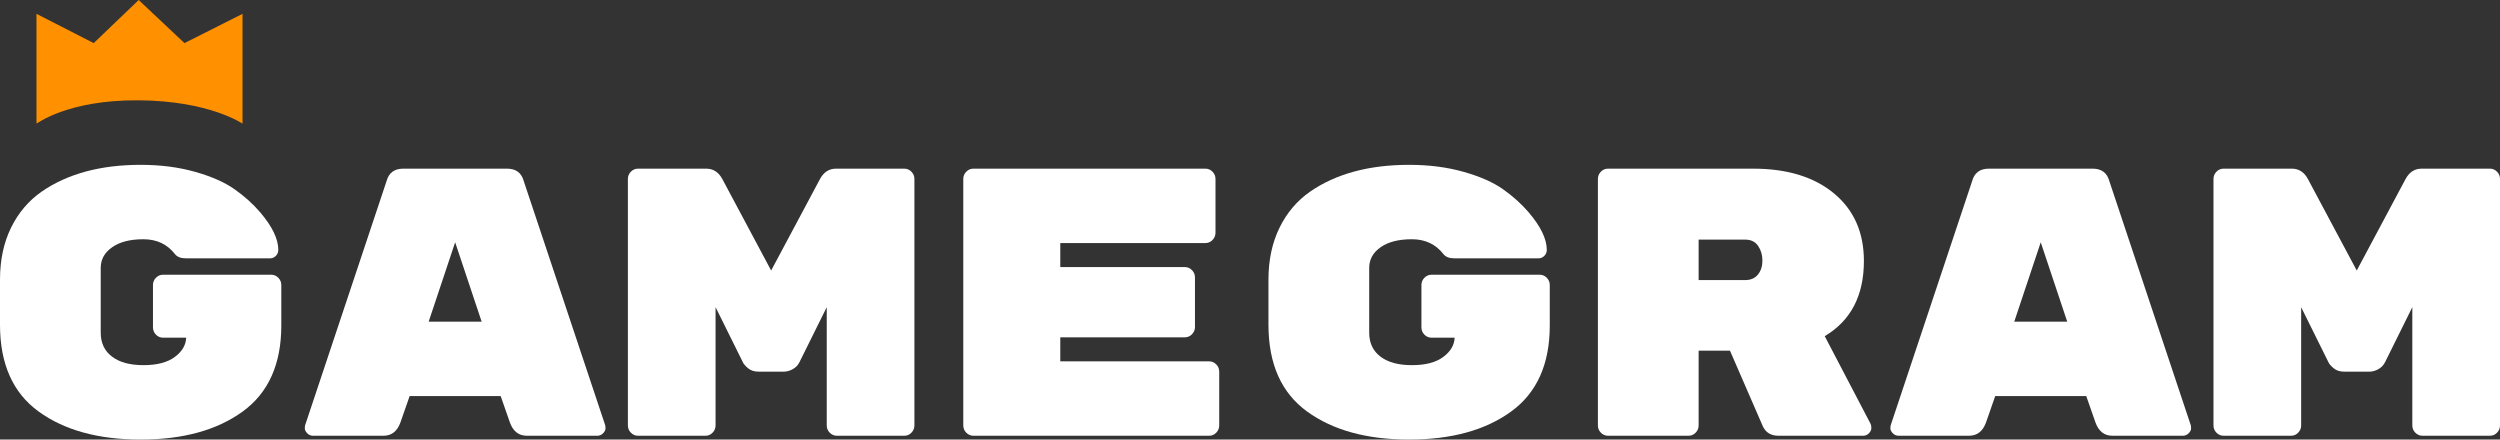 <?xml version="1.0" encoding="UTF-8"?>
<svg width="182px" height="32px" viewBox="0 0 182 32" version="1.1" xmlns="http://www.w3.org/2000/svg" xmlns:xlink="http://www.w3.org/1999/xlink">
    <rect x="0" y="0" width="182" height="32" fill="#333333" stroke="none"/>
    <g id="0.-Symbols" stroke="none" stroke-width="1" fill="none" fill-rule="evenodd">
        <g id="Gamegram">
            <path d="M11.869,20 L19.745,20 C19.945,20 20.117,20.074 20.261,20.222 C20.406,20.37 20.479,20.546 20.479,20.75 L20.479,23.694 C20.479,26.509 19.542,28.597 17.668,29.958 C15.794,31.319 13.318,32 10.239,32 C7.161,32 4.685,31.319 2.811,29.958 C0.937,28.597 0,26.491 0,23.639 L0,20.361 C0,18.935 0.267,17.676 0.801,16.583 C1.335,15.491 2.082,14.611 3.042,13.944 C4.925,12.648 7.324,12 10.239,12 C11.688,12 13.014,12.171 14.218,12.514 C15.422,12.856 16.382,13.282 17.097,13.792 C17.813,14.301 18.424,14.852 18.931,15.444 C19.818,16.481 20.261,17.398 20.261,18.194 C20.261,18.361 20.203,18.505 20.085,18.625 C19.967,18.745 19.827,18.806 19.664,18.806 L13.526,18.806 C13.164,18.806 12.901,18.704 12.738,18.5 C12.177,17.778 11.412,17.417 10.443,17.417 C9.474,17.417 8.714,17.611 8.162,18 C7.609,18.389 7.333,18.889 7.333,19.5 L7.333,24.222 C7.333,24.963 7.605,25.542 8.148,25.958 C8.691,26.375 9.456,26.583 10.443,26.583 C11.43,26.583 12.19,26.384 12.725,25.986 C13.259,25.588 13.535,25.12 13.553,24.583 L11.869,24.583 C11.67,24.583 11.498,24.509 11.353,24.361 C11.208,24.213 11.136,24.037 11.136,23.833 L11.136,20.75 C11.136,20.546 11.208,20.37 11.353,20.222 C11.498,20.074 11.67,20 11.869,20 Z" id="Path" fill="#FFFFFF" fill-rule="nonzero"></path>
            <path d="M2.656,9 L2.656,1.007 L6.822,3.138 L10.096,0 L13.429,3.138 L17.656,1.007 L17.656,9 C17.667,9.028 15.324,7.34 10.096,7.302 C4.868,7.264 2.667,9.028 2.656,9 Z" id="Path-6" fill="#FF9000"></path>
            <path d="M27.921,31.722 L22.787,31.722 C22.624,31.722 22.484,31.662 22.366,31.542 C22.249,31.421 22.19,31.306 22.19,31.194 C22.19,31.083 22.199,31 22.217,30.944 L28.138,13.194 C28.301,12.583 28.708,12.278 29.36,12.278 L36.911,12.278 C37.562,12.278 37.97,12.583 38.133,13.194 L44.054,30.944 C44.072,31 44.081,31.083 44.081,31.194 C44.081,31.306 44.022,31.421 43.904,31.542 C43.787,31.662 43.646,31.722 43.483,31.722 L38.35,31.722 C37.771,31.722 37.363,31.407 37.128,30.778 L36.449,28.833 L29.822,28.833 L29.143,30.778 C28.907,31.407 28.5,31.722 27.921,31.722 Z M35.064,23.417 L33.135,17.639 L31.207,23.417 L35.064,23.417 Z" id="Shape" fill="#FFFFFF" fill-rule="nonzero"></path>
            <path d="M60.866,12.278 L65.836,12.278 C66.035,12.278 66.207,12.352 66.352,12.5 C66.497,12.648 66.569,12.824 66.569,13.028 L66.569,30.972 C66.569,31.176 66.497,31.352 66.352,31.5 C66.207,31.648 66.035,31.722 65.836,31.722 L60.92,31.722 C60.721,31.722 60.549,31.648 60.404,31.5 C60.259,31.352 60.187,31.176 60.187,30.972 L60.187,22.361 L58.204,26.361 C58.096,26.583 57.933,26.755 57.715,26.875 C57.498,26.995 57.281,27.056 57.063,27.056 L55.217,27.056 C54.909,27.056 54.655,26.972 54.456,26.806 C54.257,26.639 54.13,26.491 54.076,26.361 L52.093,22.361 L52.093,30.972 C52.093,31.176 52.021,31.352 51.876,31.5 C51.731,31.648 51.559,31.722 51.36,31.722 L46.444,31.722 C46.245,31.722 46.073,31.648 45.928,31.5 C45.783,31.352 45.71,31.176 45.71,30.972 L45.71,13.028 C45.71,12.824 45.783,12.648 45.928,12.5 C46.073,12.352 46.245,12.278 46.444,12.278 L51.414,12.278 C51.921,12.278 52.31,12.528 52.582,13.028 L56.14,19.694 L59.698,13.028 C59.97,12.528 60.359,12.278 60.866,12.278 Z" id="Path" fill="#FFFFFF" fill-rule="nonzero"></path>
            <path d="M77.189,26.306 L88.026,26.306 C88.225,26.306 88.397,26.38 88.542,26.528 C88.687,26.676 88.759,26.852 88.759,27.056 L88.759,30.972 C88.759,31.176 88.687,31.352 88.542,31.5 C88.397,31.648 88.225,31.722 88.026,31.722 L70.861,31.722 C70.662,31.722 70.49,31.648 70.345,31.5 C70.2,31.352 70.127,31.176 70.127,30.972 L70.127,13.028 C70.127,12.824 70.2,12.648 70.345,12.5 C70.49,12.352 70.662,12.278 70.861,12.278 L87.754,12.278 C87.954,12.278 88.126,12.352 88.27,12.5 C88.415,12.648 88.488,12.824 88.488,13.028 L88.488,16.944 C88.488,17.148 88.415,17.324 88.27,17.472 C88.126,17.62 87.954,17.694 87.754,17.694 L77.189,17.694 L77.189,19.444 L86.261,19.444 C86.46,19.444 86.632,19.519 86.777,19.667 C86.921,19.815 86.994,19.991 86.994,20.194 L86.994,23.806 C86.994,24.009 86.921,24.185 86.777,24.333 C86.632,24.481 86.46,24.556 86.261,24.556 L77.189,24.556 L77.189,26.306 Z" id="Path" fill="#FFFFFF" fill-rule="nonzero"></path>
            <path d="M104.213,20 L112.09,20 C112.289,20 112.461,20.074 112.606,20.222 C112.751,20.37 112.823,20.546 112.823,20.75 L112.823,23.694 C112.823,26.509 111.886,28.597 110.012,29.958 C108.138,31.319 105.662,32 102.584,32 C99.506,32 97.03,31.319 95.155,29.958 C93.281,28.597 92.344,26.491 92.344,23.639 L92.344,20.361 C92.344,18.935 92.612,17.676 93.146,16.583 C93.68,15.491 94.427,14.611 95.386,13.944 C97.269,12.648 99.669,12 102.584,12 C104.032,12 105.359,12.171 106.563,12.514 C107.767,12.856 108.727,13.282 109.442,13.792 C110.157,14.301 110.768,14.852 111.275,15.444 C112.162,16.481 112.606,17.398 112.606,18.194 C112.606,18.361 112.547,18.505 112.429,18.625 C112.312,18.745 112.171,18.806 112.008,18.806 L105.87,18.806 C105.508,18.806 105.245,18.704 105.083,18.5 C104.521,17.778 103.756,17.417 102.787,17.417 C101.819,17.417 101.058,17.611 100.506,18 C99.954,18.389 99.678,18.889 99.678,19.5 L99.678,24.222 C99.678,24.963 99.949,25.542 100.492,25.958 C101.036,26.375 101.801,26.583 102.787,26.583 C103.774,26.583 104.535,26.384 105.069,25.986 C105.603,25.588 105.879,25.12 105.897,24.583 L104.213,24.583 C104.014,24.583 103.842,24.509 103.697,24.361 C103.553,24.213 103.48,24.037 103.48,23.833 L103.48,20.75 C103.48,20.546 103.553,20.37 103.697,20.222 C103.842,20.074 104.014,20 104.213,20 Z" id="Path" fill="#FFFFFF" fill-rule="nonzero"></path>
            <path d="M136.181,30.861 C136.217,30.935 136.235,31.037 136.235,31.167 C136.235,31.296 136.176,31.421 136.059,31.542 C135.941,31.662 135.801,31.722 135.638,31.722 L129.472,31.722 C128.929,31.722 128.549,31.491 128.332,31.028 L125.942,25.528 L123.66,25.528 L123.66,30.972 C123.66,31.176 123.588,31.352 123.443,31.5 C123.298,31.648 123.126,31.722 122.927,31.722 L117.06,31.722 C116.861,31.722 116.689,31.648 116.544,31.5 C116.399,31.352 116.327,31.176 116.327,30.972 L116.327,13.028 C116.327,12.824 116.399,12.648 116.544,12.5 C116.689,12.352 116.861,12.278 117.06,12.278 L127.625,12.278 C130.106,12.278 132.071,12.88 133.519,14.083 C134.968,15.287 135.692,16.926 135.692,19 C135.692,21.519 134.741,23.343 132.84,24.472 L136.181,30.861 Z M123.66,17.444 L123.66,20.389 L127.055,20.389 C127.453,20.389 127.761,20.255 127.979,19.986 C128.196,19.718 128.304,19.38 128.304,18.972 C128.304,18.565 128.2,18.208 127.992,17.903 C127.784,17.597 127.472,17.444 127.055,17.444 L123.66,17.444 Z" id="Shape" fill="#FFFFFF" fill-rule="nonzero"></path>
            <path d="M143.351,31.722 L138.218,31.722 C138.055,31.722 137.915,31.662 137.797,31.542 C137.679,31.421 137.62,31.306 137.62,31.194 C137.62,31.083 137.629,31 137.648,30.944 L143.568,13.194 C143.731,12.583 144.139,12.278 144.791,12.278 L152.341,12.278 C152.993,12.278 153.4,12.583 153.563,13.194 L159.484,30.944 C159.502,31 159.511,31.083 159.511,31.194 C159.511,31.306 159.453,31.421 159.335,31.542 C159.217,31.662 159.077,31.722 158.914,31.722 L153.781,31.722 C153.201,31.722 152.794,31.407 152.558,30.778 L151.879,28.833 L145.252,28.833 L144.573,30.778 C144.338,31.407 143.931,31.722 143.351,31.722 Z M150.494,23.417 L148.566,17.639 L146.638,23.417 L150.494,23.417 Z" id="Shape" fill="#FFFFFF" fill-rule="nonzero"></path>
            <path d="M176.296,12.278 L181.267,12.278 C181.466,12.278 181.638,12.352 181.783,12.5 C181.928,12.648 182,12.824 182,13.028 L182,30.972 C182,31.176 181.928,31.352 181.783,31.5 C181.638,31.648 181.466,31.722 181.267,31.722 L176.351,31.722 C176.152,31.722 175.98,31.648 175.835,31.5 C175.69,31.352 175.617,31.176 175.617,30.972 L175.617,22.361 L173.635,26.361 C173.526,26.583 173.363,26.755 173.146,26.875 C172.929,26.995 172.711,27.056 172.494,27.056 L170.647,27.056 C170.339,27.056 170.086,26.972 169.887,26.806 C169.687,26.639 169.561,26.491 169.506,26.361 L167.524,22.361 L167.524,30.972 C167.524,31.176 167.451,31.352 167.306,31.5 C167.162,31.648 166.99,31.722 166.79,31.722 L161.874,31.722 C161.675,31.722 161.503,31.648 161.358,31.5 C161.213,31.352 161.141,31.176 161.141,30.972 L161.141,13.028 C161.141,12.824 161.213,12.648 161.358,12.5 C161.503,12.352 161.675,12.278 161.874,12.278 L166.845,12.278 C167.352,12.278 167.741,12.528 168.013,13.028 L171.571,19.694 L175.128,13.028 C175.4,12.528 175.789,12.278 176.296,12.278 Z" id="Path" fill="#FFFFFF" fill-rule="nonzero"></path>
        </g>
    </g>
</svg>